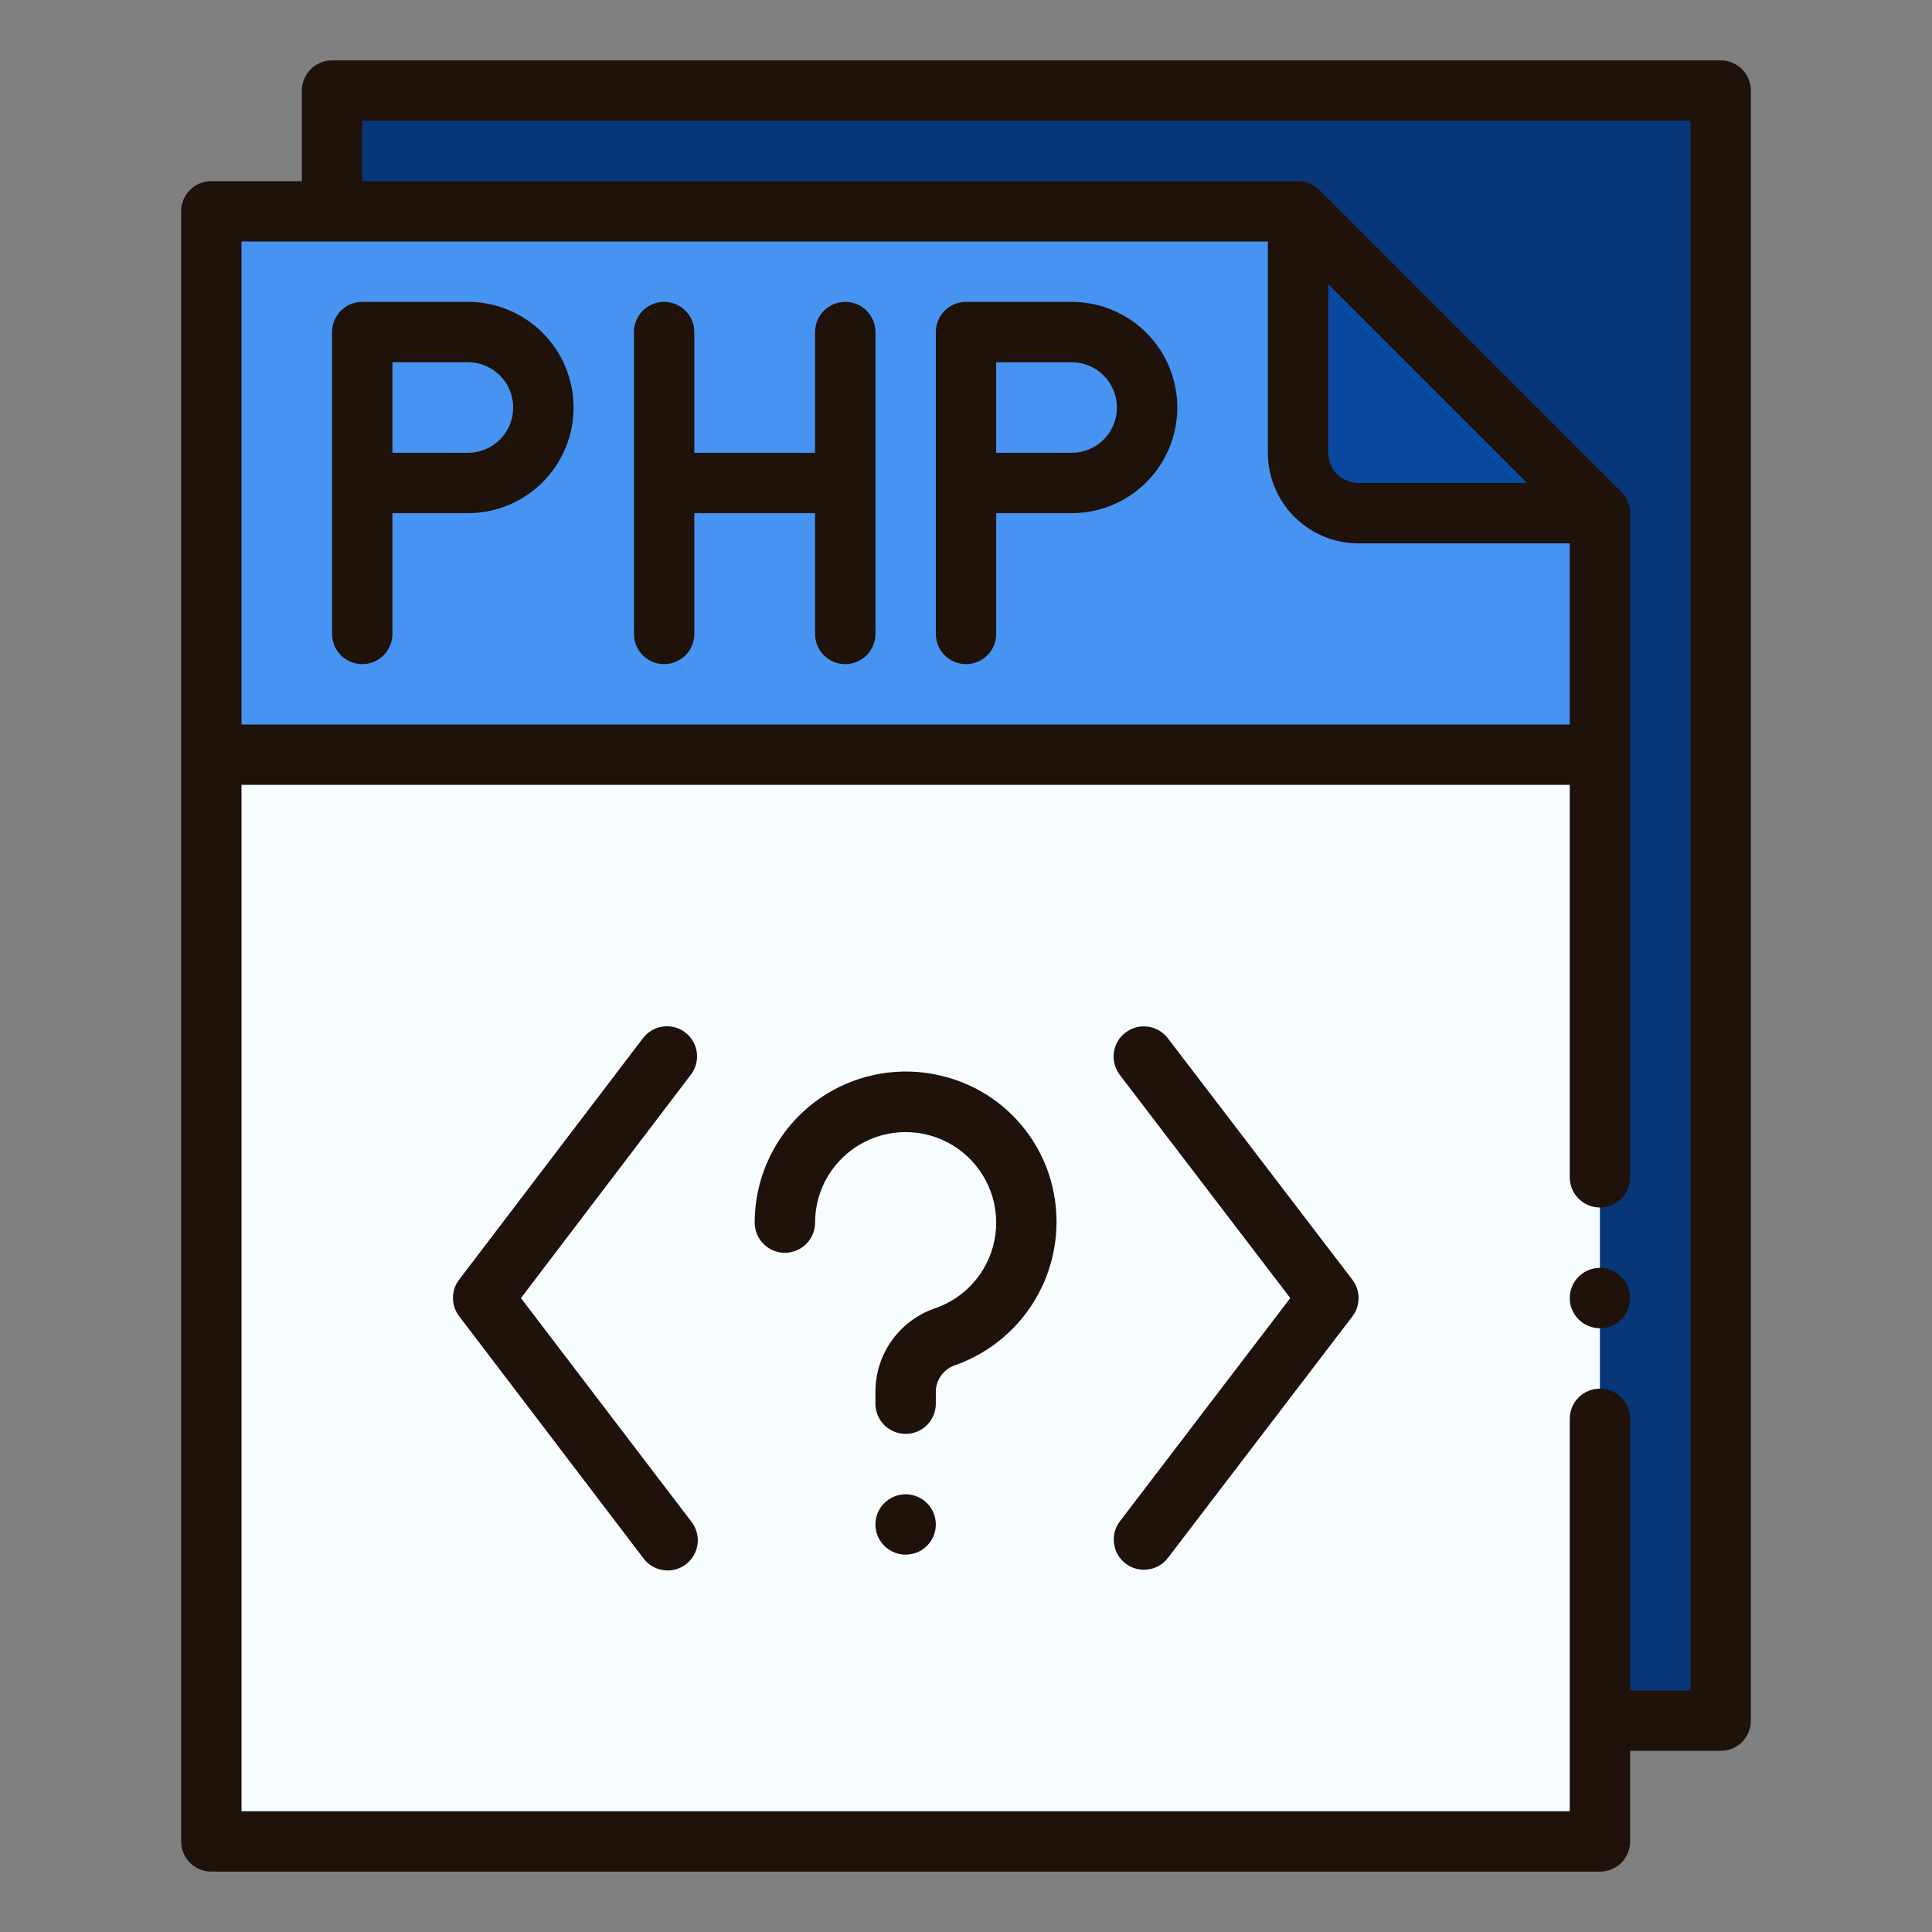 <svg width="50" height="50" viewBox="0 0 50 50" fill="none" xmlns="http://www.w3.org/2000/svg">
<rect x="0" y="0" width="50" height="50" fill="#808080" stroke="none"/>
<path d="M8.594 2.344H44.531V44.531H8.594V2.344Z" fill="#073679"/>
<path d="M41.406 13.281V47.656H5.469V5.469H33.594L41.406 13.281Z" fill="#F7FCFF"/>
<path d="M5.469 5.469V19.531H41.406V13.281L33.594 5.469H5.469Z" fill="#4693F2"/>
<path d="M41.406 13.281H35.156C34.742 13.281 34.344 13.117 34.051 12.824C33.758 12.531 33.594 12.133 33.594 11.719V5.469L41.406 13.281Z" fill="#0948A1"/>
<path d="M21.875 7.812C21.668 7.812 21.469 7.895 21.322 8.041C21.176 8.188 21.094 8.387 21.094 8.594V11.719H17.969V8.594C17.969 8.387 17.886 8.188 17.74 8.041C17.593 7.895 17.395 7.812 17.187 7.812C16.98 7.812 16.781 7.895 16.635 8.041C16.488 8.188 16.406 8.387 16.406 8.594V16.406C16.406 16.613 16.488 16.812 16.635 16.959C16.781 17.105 16.98 17.188 17.187 17.188C17.395 17.188 17.593 17.105 17.74 16.959C17.886 16.812 17.969 16.613 17.969 16.406V13.281H21.094V16.406C21.094 16.613 21.176 16.812 21.322 16.959C21.469 17.105 21.668 17.188 21.875 17.188C22.082 17.188 22.281 17.105 22.427 16.959C22.574 16.812 22.656 16.613 22.656 16.406V8.594C22.656 8.387 22.574 8.188 22.427 8.041C22.281 7.895 22.082 7.812 21.875 7.812ZM17.734 26.719C17.569 26.594 17.361 26.539 17.157 26.567C16.951 26.595 16.766 26.703 16.64 26.868L11.882 33.118C11.779 33.254 11.723 33.42 11.723 33.591C11.723 33.761 11.779 33.927 11.882 34.063L16.64 40.313C16.701 40.399 16.778 40.471 16.867 40.526C16.957 40.581 17.056 40.618 17.16 40.634C17.263 40.65 17.369 40.645 17.471 40.619C17.572 40.593 17.668 40.547 17.751 40.484C17.834 40.42 17.904 40.34 17.956 40.249C18.008 40.158 18.041 40.058 18.054 39.954C18.066 39.85 18.058 39.744 18.028 39.644C17.999 39.543 17.95 39.449 17.883 39.368L13.482 33.594L17.88 27.812C18.006 27.648 18.061 27.441 18.033 27.235C18.006 27.03 17.898 26.845 17.734 26.719ZM30.223 26.869C30.097 26.705 29.911 26.597 29.705 26.569C29.5 26.542 29.292 26.597 29.127 26.723C28.962 26.848 28.854 27.035 28.827 27.24C28.799 27.445 28.855 27.653 28.98 27.818L33.392 33.594L28.984 39.37C28.858 39.534 28.803 39.742 28.831 39.948C28.858 40.153 28.966 40.339 29.131 40.465C29.296 40.591 29.504 40.646 29.709 40.618C29.915 40.591 30.101 40.483 30.226 40.318L35 34.068C35.104 33.932 35.16 33.765 35.16 33.594C35.16 33.422 35.104 33.256 35 33.12L30.223 26.869Z" fill="#1E120B"/>
<path d="M23.438 40.234C23.869 40.234 24.219 39.885 24.219 39.453C24.219 39.022 23.869 38.672 23.438 38.672C23.006 38.672 22.656 39.022 22.656 39.453C22.656 39.885 23.006 40.234 23.438 40.234Z" fill="#1E120B"/>
<path d="M12.109 7.812H9.375C9.168 7.812 8.969 7.895 8.823 8.041C8.676 8.188 8.594 8.387 8.594 8.594V16.406C8.594 16.613 8.676 16.812 8.823 16.959C8.969 17.105 9.168 17.188 9.375 17.188C9.582 17.188 9.781 17.105 9.927 16.959C10.074 16.812 10.156 16.613 10.156 16.406V13.281H12.109C12.835 13.281 13.53 12.993 14.043 12.48C14.556 11.968 14.844 11.272 14.844 10.547C14.844 9.822 14.556 9.126 14.043 8.613C13.53 8.101 12.835 7.812 12.109 7.812ZM12.109 11.719H10.156V9.375H12.109C12.42 9.375 12.718 9.498 12.938 9.718C13.158 9.938 13.281 10.236 13.281 10.547C13.281 10.858 13.158 11.156 12.938 11.376C12.718 11.595 12.42 11.719 12.109 11.719ZM27.734 7.812H25C24.793 7.812 24.594 7.895 24.448 8.041C24.301 8.188 24.219 8.387 24.219 8.594V16.406C24.219 16.613 24.301 16.812 24.448 16.959C24.594 17.105 24.793 17.188 25 17.188C25.207 17.188 25.406 17.105 25.552 16.959C25.699 16.812 25.781 16.613 25.781 16.406V13.281H27.734C28.46 13.281 29.155 12.993 29.668 12.48C30.181 11.968 30.469 11.272 30.469 10.547C30.469 9.822 30.181 9.126 29.668 8.613C29.155 8.101 28.46 7.812 27.734 7.812ZM27.734 11.719H25.781V9.375H27.734C28.045 9.375 28.343 9.498 28.563 9.718C28.783 9.938 28.906 10.236 28.906 10.547C28.906 10.858 28.783 11.156 28.563 11.376C28.343 11.595 28.045 11.719 27.734 11.719ZM24.348 27.838C23.773 27.701 23.175 27.696 22.599 27.824C22.022 27.951 21.482 28.207 21.018 28.573C20.555 28.939 20.18 29.405 19.923 29.936C19.665 30.467 19.532 31.05 19.531 31.641C19.531 31.848 19.614 32.047 19.76 32.193C19.907 32.34 20.105 32.422 20.312 32.422C20.52 32.422 20.718 32.34 20.865 32.193C21.011 32.047 21.094 31.848 21.094 31.641C21.094 31.211 21.212 30.79 21.435 30.424C21.659 30.057 21.978 29.759 22.359 29.561C22.741 29.363 23.169 29.274 23.597 29.304C24.025 29.333 24.437 29.479 24.788 29.727C25.139 29.974 25.415 30.313 25.587 30.707C25.758 31.1 25.818 31.533 25.76 31.959C25.702 32.384 25.528 32.785 25.258 33.119C24.987 33.452 24.63 33.705 24.226 33.849C23.774 33.998 23.379 34.284 23.098 34.667C22.816 35.051 22.662 35.513 22.656 35.989V36.328C22.656 36.535 22.739 36.734 22.885 36.881C23.032 37.027 23.23 37.109 23.438 37.109C23.645 37.109 23.843 37.027 23.99 36.881C24.136 36.734 24.219 36.535 24.219 36.328V35.989C24.227 35.836 24.283 35.69 24.378 35.57C24.474 35.45 24.604 35.363 24.751 35.32C25.655 34.992 26.408 34.344 26.867 33.498C27.325 32.652 27.459 31.668 27.241 30.73C27.077 30.026 26.719 29.382 26.208 28.87C25.697 28.359 25.052 28.002 24.348 27.838Z" fill="#1E120B"/>
<path d="M41.406 34.375C41.838 34.375 42.188 34.025 42.188 33.594C42.188 33.162 41.838 32.812 41.406 32.812C40.975 32.812 40.625 33.162 40.625 33.594C40.625 34.025 40.975 34.375 41.406 34.375Z" fill="#1E120B"/>
<path d="M44.531 1.562H8.594C8.387 1.562 8.188 1.645 8.041 1.791C7.895 1.938 7.812 2.137 7.812 2.344V4.688H5.469C5.262 4.688 5.063 4.77 4.916 4.916C4.77 5.063 4.688 5.262 4.688 5.469V47.656C4.688 47.863 4.77 48.062 4.916 48.209C5.063 48.355 5.262 48.438 5.469 48.438H41.406C41.613 48.438 41.812 48.355 41.959 48.209C42.105 48.062 42.188 47.863 42.188 47.656V45.312H44.531C44.738 45.312 44.937 45.23 45.084 45.084C45.23 44.937 45.312 44.738 45.312 44.531V2.344C45.312 2.137 45.23 1.938 45.084 1.791C44.937 1.645 44.738 1.562 44.531 1.562ZM6.25 6.25H32.812V11.719C32.812 12.34 33.059 12.937 33.499 13.376C33.938 13.816 34.535 14.062 35.156 14.062H40.625V18.75H6.25V6.25ZM34.375 11.719V7.355L39.52 12.5H35.156C34.949 12.5 34.75 12.418 34.604 12.271C34.457 12.125 34.375 11.926 34.375 11.719ZM43.75 43.75H42.188V36.719C42.188 36.512 42.105 36.313 41.959 36.166C41.812 36.02 41.613 35.938 41.406 35.938C41.199 35.938 41 36.02 40.854 36.166C40.707 36.313 40.625 36.512 40.625 36.719V46.875H6.25V20.312H40.625V30.469C40.625 30.676 40.707 30.875 40.854 31.021C41 31.168 41.199 31.25 41.406 31.25C41.613 31.25 41.812 31.168 41.959 31.021C42.105 30.875 42.188 30.676 42.188 30.469V13.281C42.188 13.074 42.105 12.875 41.959 12.729L34.146 4.916C34 4.77 33.801 4.688 33.594 4.688H9.375V3.125H43.75V43.75Z" fill="#1E120B"/>
</svg>
